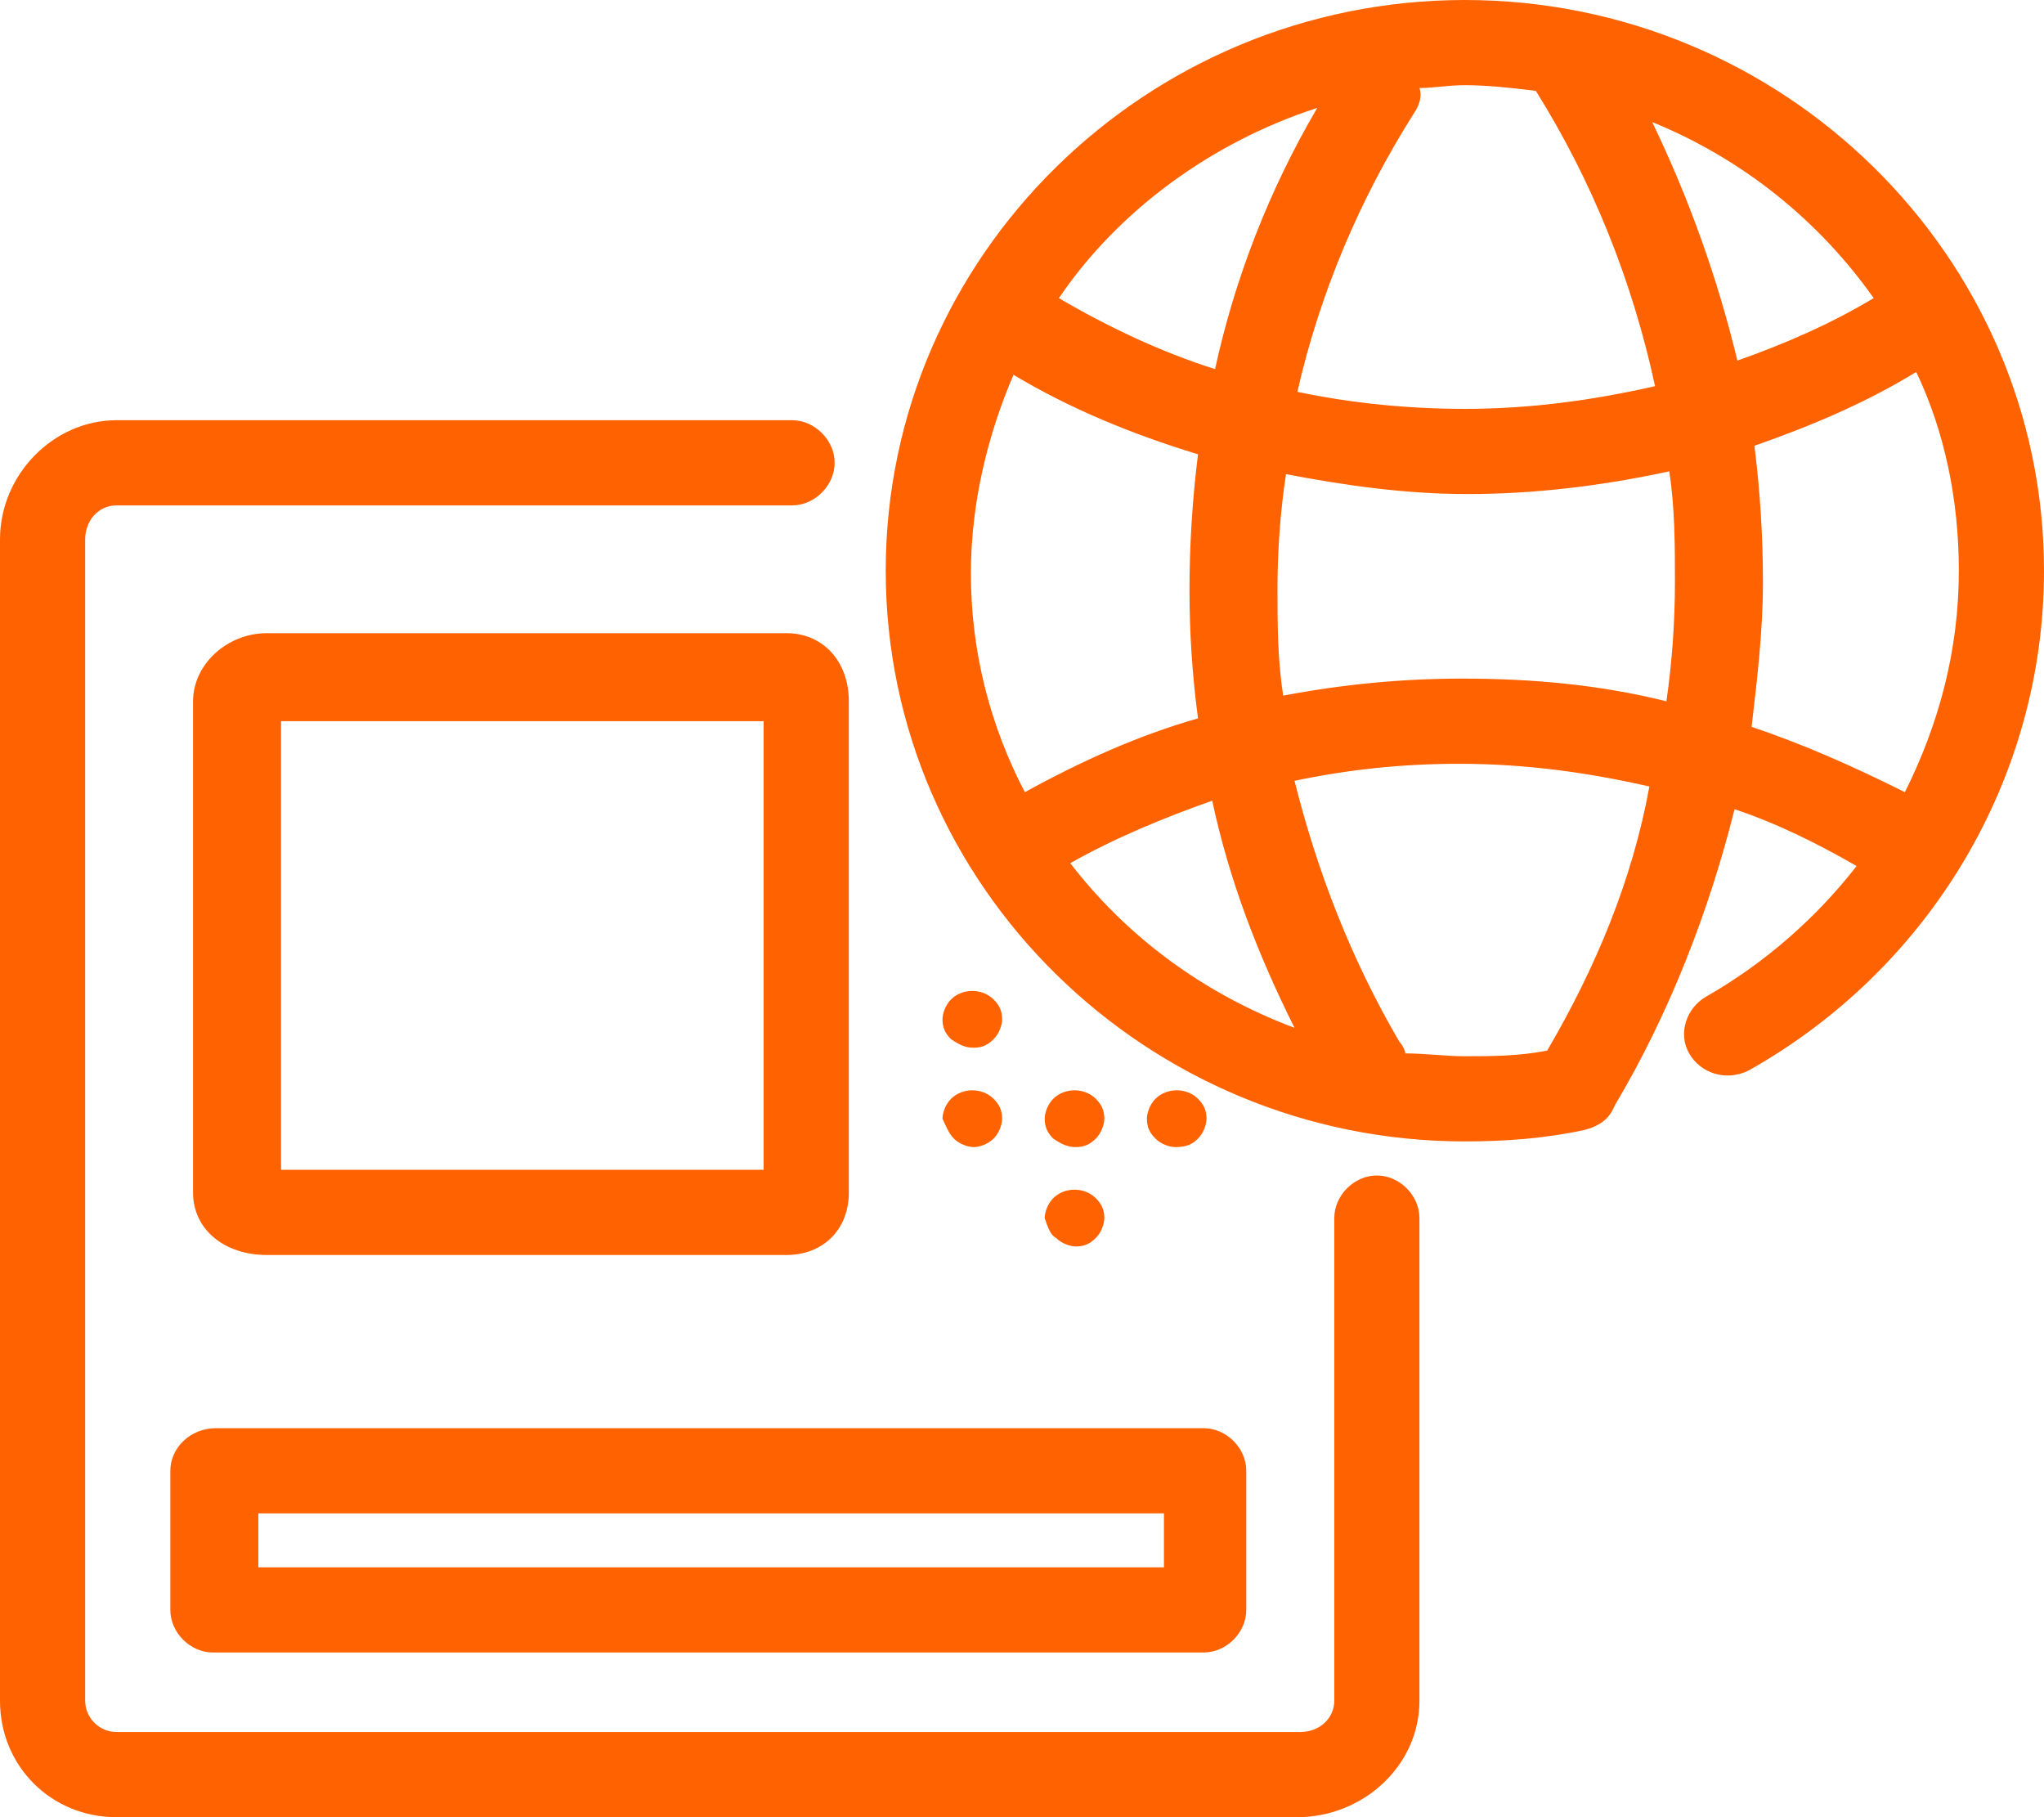 <?xml version="1.0" encoding="UTF-8" standalone="no"?>
<!-- Generator: Adobe Illustrator 21.1.0, SVG Export Plug-In . SVG Version: 6.00 Build 0)  -->
<svg id="svg4136" xmlns:rdf="http://www.w3.org/1999/02/22-rdf-syntax-ns#" xmlns="http://www.w3.org/2000/svg" xml:space="preserve" height="64" width="72" version="1.1" y="0px" x="0px" xmlns:cc="http://creativecommons.org/ns#" xmlns:dc="http://purl.org/dc/elements/1.1/" viewBox="0 0 72 64"><style id="style4138" type="text/css">
	.st0{fill:#FF6200;}
</style><g id="Layer_3"><g id="g4155"><g id="g4157"><path id="path4159" fill="#ff6200" class="st0" d="m51.6 0c-11.2 0-20.4 9-20.4 20.1s9.2 20.1 20.4 20.1c1.4 0 2.8-0.1 4.2-0.4 0.4-0.1 0.8-0.3 1-0.7l0.1-0.2c1.9-3.2 3.3-6.8 4.2-10.4 1.5 0.5 2.9 1.2 4.3 2-1.4 1.8-3.2 3.4-5.3 4.6-0.7 0.4-1 1.3-0.6 2s1.3 1 2.1 0.6c6.4-3.6 10.4-10.3 10.4-17.6 0-11.1-9.2-20.1-20.4-20.1zm-1.6 3.1c0.5 0 1-0.1 1.6-0.1 0.8 0 1.7 0.1 2.5 0.2 2 3.2 3.4 6.7 4.2 10.4-2.2 0.5-4.4 0.8-6.7 0.8-2 0-4-0.2-5.9-0.6 0.8-3.5 2.2-6.8 4.1-9.8 0.2-0.3 0.3-0.6 0.2-0.9zm-3.6 0.7c-1.7 2.9-2.9 6-3.6 9.2-1.9-0.6-3.8-1.5-5.5-2.5 2.1-3.1 5.4-5.5 9.1-6.7zm-10.3 24.1c-1.2-2.3-1.9-4.9-1.9-7.7 0-2.5 0.6-4.9 1.5-7 2 1.2 4.2 2.1 6.5 2.8-0.2 1.6-0.3 3.2-0.3 4.8 0 1.5 0.1 3 0.3 4.5-2.1 0.6-4.1 1.5-6.1 2.6zm1.6 2.5c1.6-0.9 3.3-1.6 5-2.2 0.6 2.8 1.6 5.4 2.9 8-3.2-1.2-5.9-3.2-7.9-5.8zm16.8 6.6c-1 0.2-2 0.2-2.9 0.2-0.7 0-1.4-0.1-2.1-0.1 0-0.1-0.1-0.3-0.2-0.4-1.7-2.9-2.9-6-3.7-9.2 1.9-0.4 3.8-0.6 5.8-0.6 2.3 0 4.5 0.3 6.7 0.8-0.6 3.3-1.9 6.4-3.6 9.3zm4.2-12.3c-2.4-0.6-4.8-0.8-7.2-0.8-2.1 0-4.2 0.2-6.3 0.6-0.2-1.3-0.2-2.5-0.2-3.8s0.1-2.7 0.3-4c2.1 0.4 4.2 0.7 6.4 0.7 2.4 0 4.8-0.3 7.1-0.8 0.2 1.3 0.2 2.6 0.2 3.9 0 1.4-0.1 2.8-0.3 4.2zm-0.5-20.4c3.2 1.3 5.9 3.5 7.8 6.2-1.5 0.9-3.1 1.6-4.8 2.2-0.7-2.9-1.7-5.7-3-8.4zm3.5 21.3c0.2-1.7 0.4-3.4 0.4-5.1 0-1.6-0.1-3.2-0.3-4.8 2-0.7 3.9-1.5 5.7-2.6 1 2.1 1.5 4.5 1.5 7 0 2.8-0.7 5.4-1.9 7.8-1.8-0.9-3.6-1.7-5.4-2.3zm-27.4 11.3c0.3 0 0.5-0.1 0.7-0.3s0.3-0.5 0.3-0.7c0-0.3-0.1-0.5-0.3-0.7-0.4-0.4-1.1-0.4-1.5 0-0.2 0.2-0.3 0.5-0.3 0.7 0 0.3 0.1 0.5 0.3 0.7 0.3 0.2 0.5 0.3 0.8 0.3zm-0.7 3.2c0.2 0.2 0.5 0.3 0.7 0.3s0.5-0.1 0.7-0.3 0.3-0.5 0.3-0.7c0-0.3-0.1-0.5-0.3-0.7-0.4-0.4-1.1-0.4-1.5 0-0.2 0.2-0.3 0.5-0.3 0.7 0.1 0.2 0.2 0.5 0.4 0.7zm4.3 0.3c0.3 0 0.5-0.1 0.7-0.3s0.3-0.5 0.3-0.7c0-0.3-0.1-0.5-0.3-0.7-0.4-0.4-1.1-0.4-1.5 0-0.2 0.2-0.3 0.5-0.3 0.7 0 0.3 0.1 0.5 0.3 0.7 0.3 0.2 0.5 0.3 0.8 0.3zm4.3-0.3c0.2-0.2 0.3-0.5 0.3-0.7 0-0.3-0.1-0.5-0.3-0.7-0.4-0.4-1.1-0.4-1.5 0-0.2 0.2-0.3 0.5-0.3 0.7 0 0.3 0.1 0.5 0.3 0.7s0.5 0.3 0.7 0.3c0.4 0 0.6-0.1 0.8-0.3zm-5 3.5c0.2 0.2 0.5 0.3 0.7 0.3 0.3 0 0.5-0.1 0.7-0.3s0.3-0.5 0.3-0.7c0-0.3-0.1-0.5-0.3-0.7-0.4-0.4-1.1-0.4-1.5 0-0.2 0.2-0.3 0.5-0.3 0.7 0.1 0.3 0.2 0.6 0.4 0.7zm-9.5-21.3h-18.3c-1.4 0-2.6 1.1-2.6 2.4v17.3c0 1.3 1.1 2.2 2.6 2.2h18.3c1.3 0 2.2-0.9 2.2-2.2v-17.3c0-1.4-0.9-2.4-2.2-2.4zm-0.8 18.9h-17v-15.8h17v15.8zm21.6 0.2c-0.8 0-1.5 0.7-1.5 1.5v17c0 0.6-0.5 1.1-1.2 1.1h-41.7c-0.6 0-1.1-0.5-1.1-1.1v-40.9c0-0.7 0.5-1.2 1.1-1.2h23.8c0.8 0 1.5-0.7 1.5-1.5s-0.7-1.5-1.5-1.5h-23.8c-2.2 0-4.1 1.9-4.1 4.2v40.9c0 2.3 1.8 4.1 4.1 4.1h41.6c2.3 0 4.3-1.8 4.3-4.1v-17c0-0.8-0.7-1.5-1.5-1.5zm-42.5 10.4v4.9c0 0.8 0.7 1.5 1.5 1.5h34.9c0.8 0 1.5-0.7 1.5-1.5v-4.9c0-0.8-0.7-1.5-1.5-1.5h-34.8c-0.9 0-1.6 0.7-1.6 1.5zm3.1 1.5h31.9v1.9h-31.9v-1.9z"/></g></g></g></svg>
